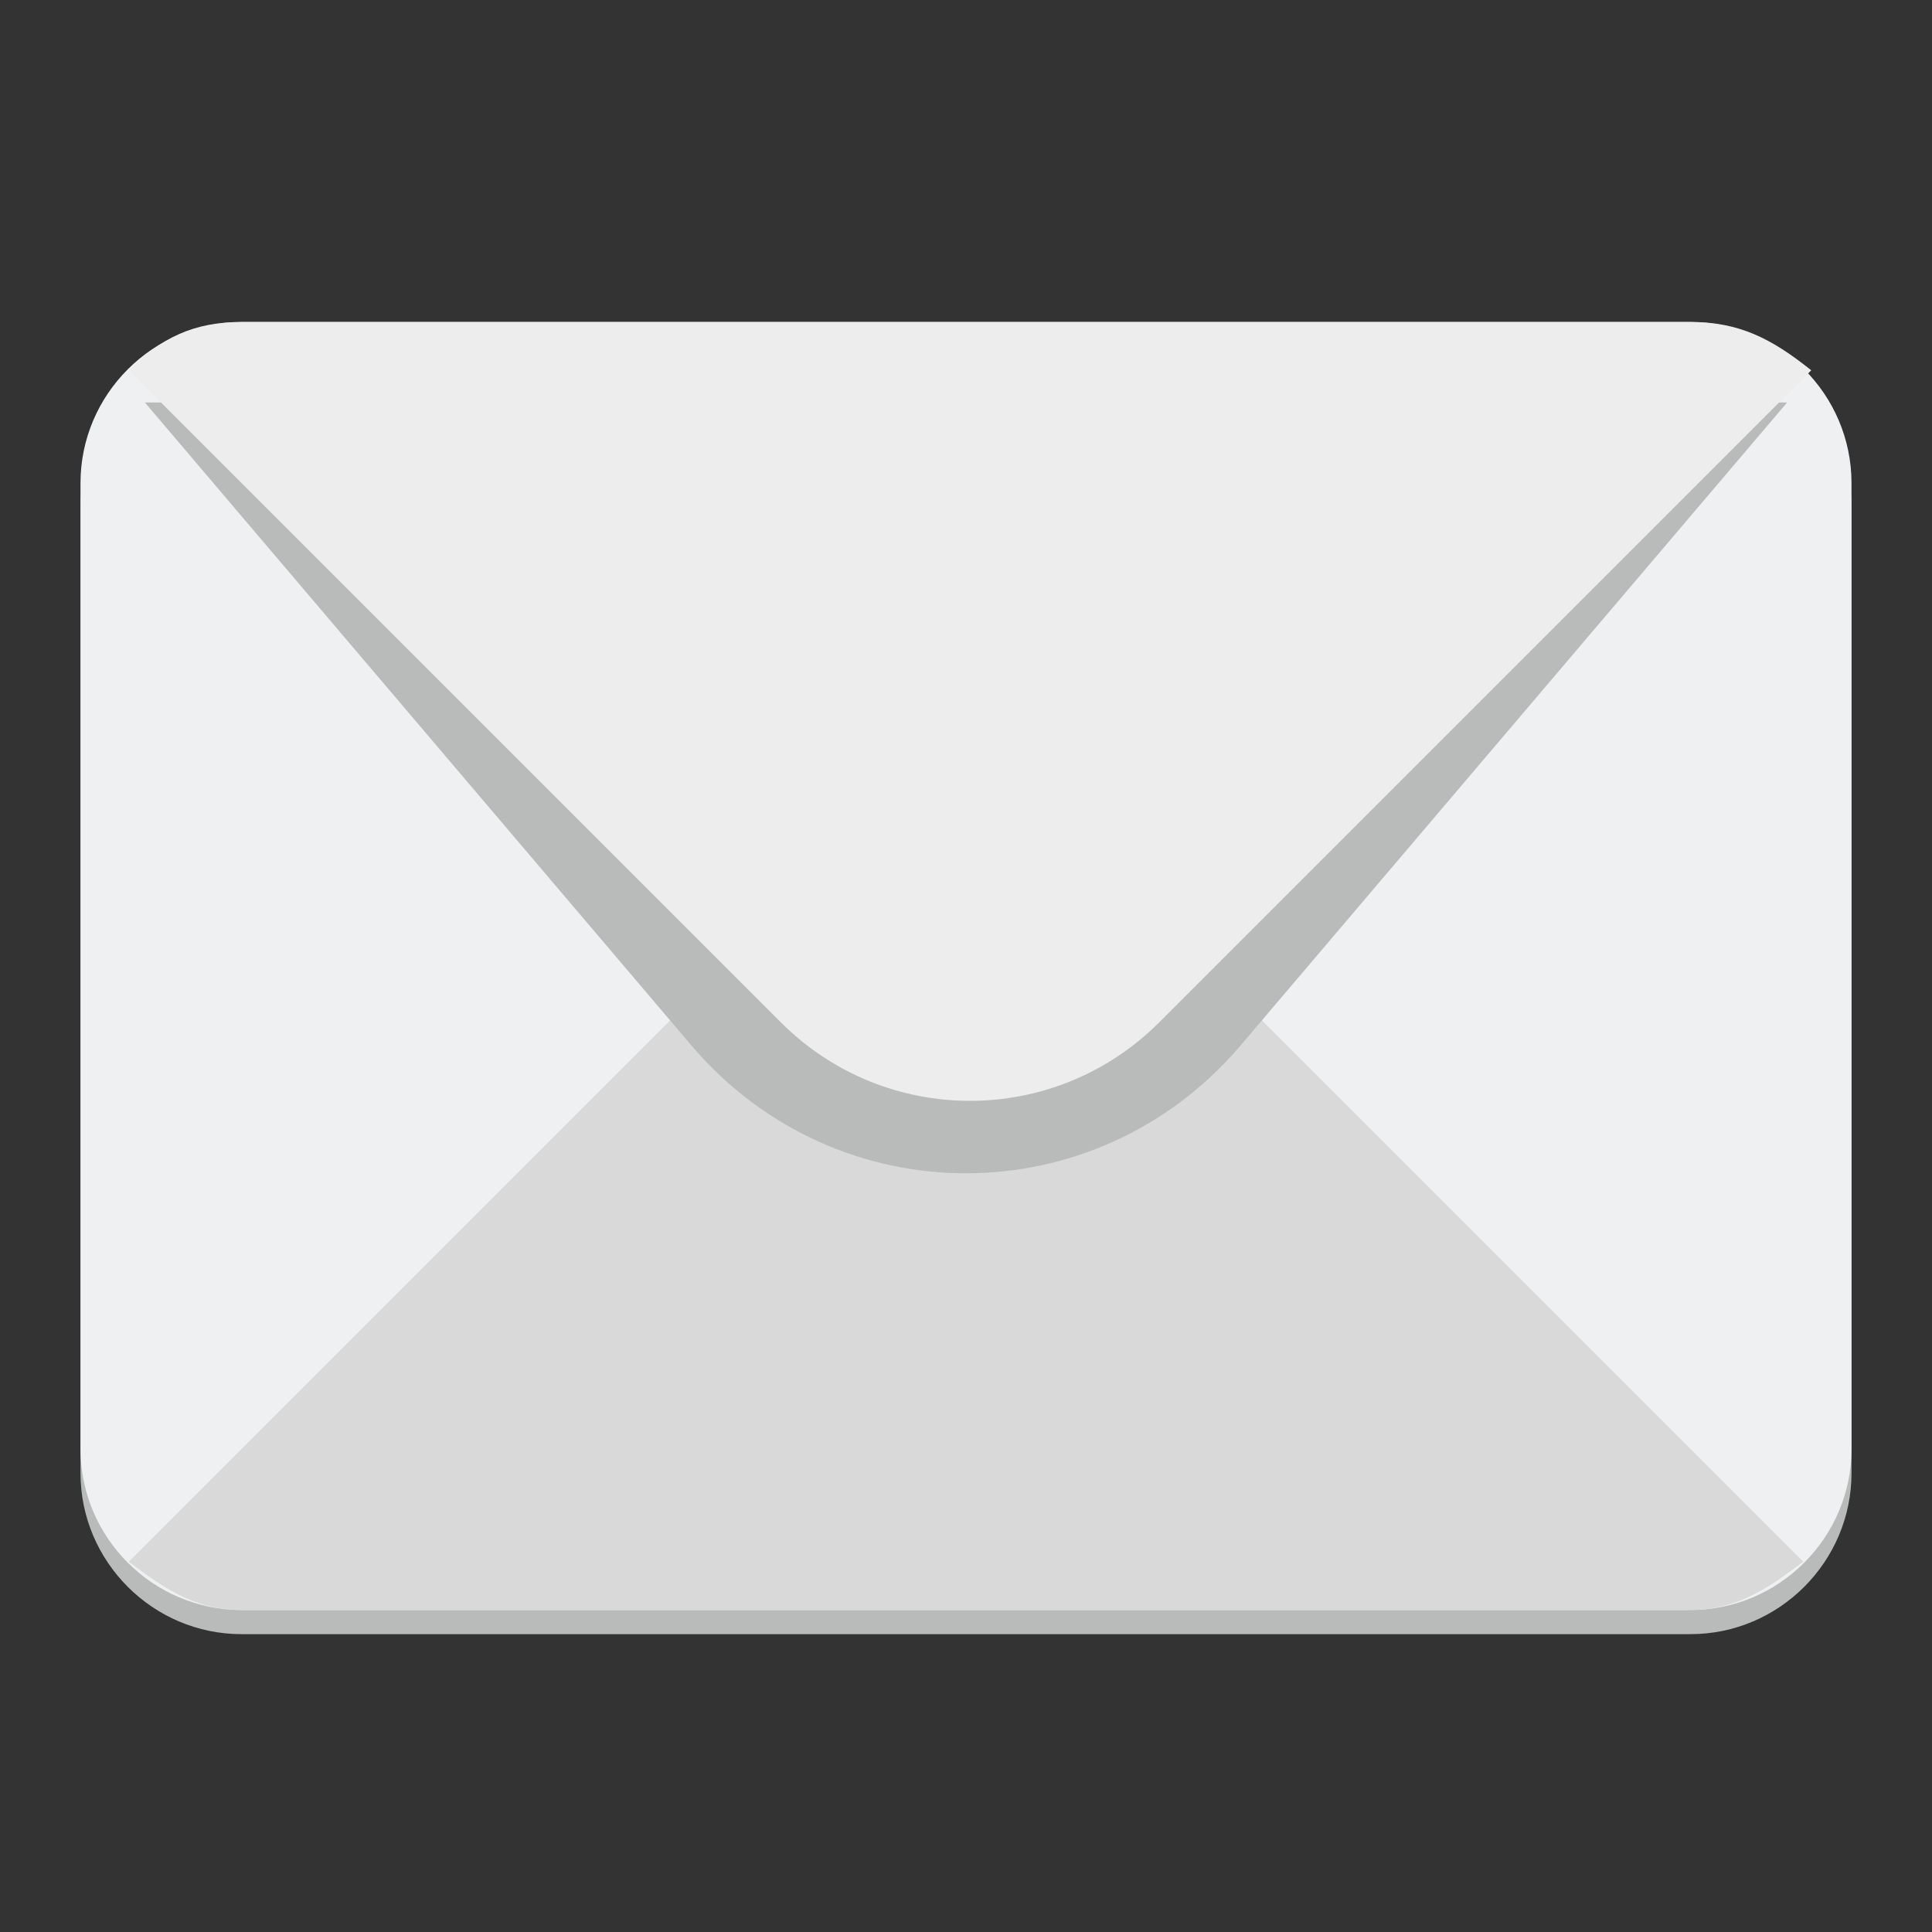 <?xml version="1.0" encoding="utf-8"?>
<!-- Generator: Adobe Illustrator 26.0.1, SVG Export Plug-In . SVG Version: 6.00 Build 0)  -->
<svg version="1.1"
	 id="Слой_1" xmlns:cc="http://creativecommons.org/ns#" xmlns:dc="http://purl.org/dc/elements/1.1/" xmlns:rdf="http://www.w3.org/1999/02/22-rdf-syntax-ns#"
	 xmlns="http://www.w3.org/2000/svg" xmlns:xlink="http://www.w3.org/1999/xlink" x="0px" y="0px" viewBox="0 0 24 24"
	 enable-background="new 0 0 24 24" xml:space="preserve">
<rect x="0" y="0" width="24" height="24" fill="#333333" stroke="none"/>
<path fill="#B9BABA" d="M3,4.3c-1.1,0-2,0.9-2,2v3v2v2v2v3c0,1.1,0.9,2,2,2h9h9c1.1,0,2-0.9,2-2v-7v-2v-3c0-1.1-0.9-2-2-2h-9H3z"/>
<path fill="#EFF0F1" d="M3,4C1.9,4,1,4.9,1,6v3v2v2v2v3c0,1.1,0.9,2,2,2h9h9c1.1,0,2-0.9,2-2v-7V9V6c0-1.1-0.9-2-2-2h-9H3z"/>
<path fill="#D9D9D9" d="M3,20c-0.6,0-1-0.3-1.4-0.6L12,9l10.4,10.4C22,19.7,21.6,20,21,20H3L3,20z"/>
<path fill="#B9BABA" d="M1.8,5l6.8,8c1.8,2.1,5,2.1,6.8,0l6.8-8H1.8z"/>
<path fill="#EDEDED" d="M3,4C2.4,4,2,4.2,1.6,4.6l8.1,8.1c1.3,1.3,3.4,1.3,4.7,0l8.1-8.1C22,4.2,21.6,4,21,4H3L3,4z"/>
</svg>
